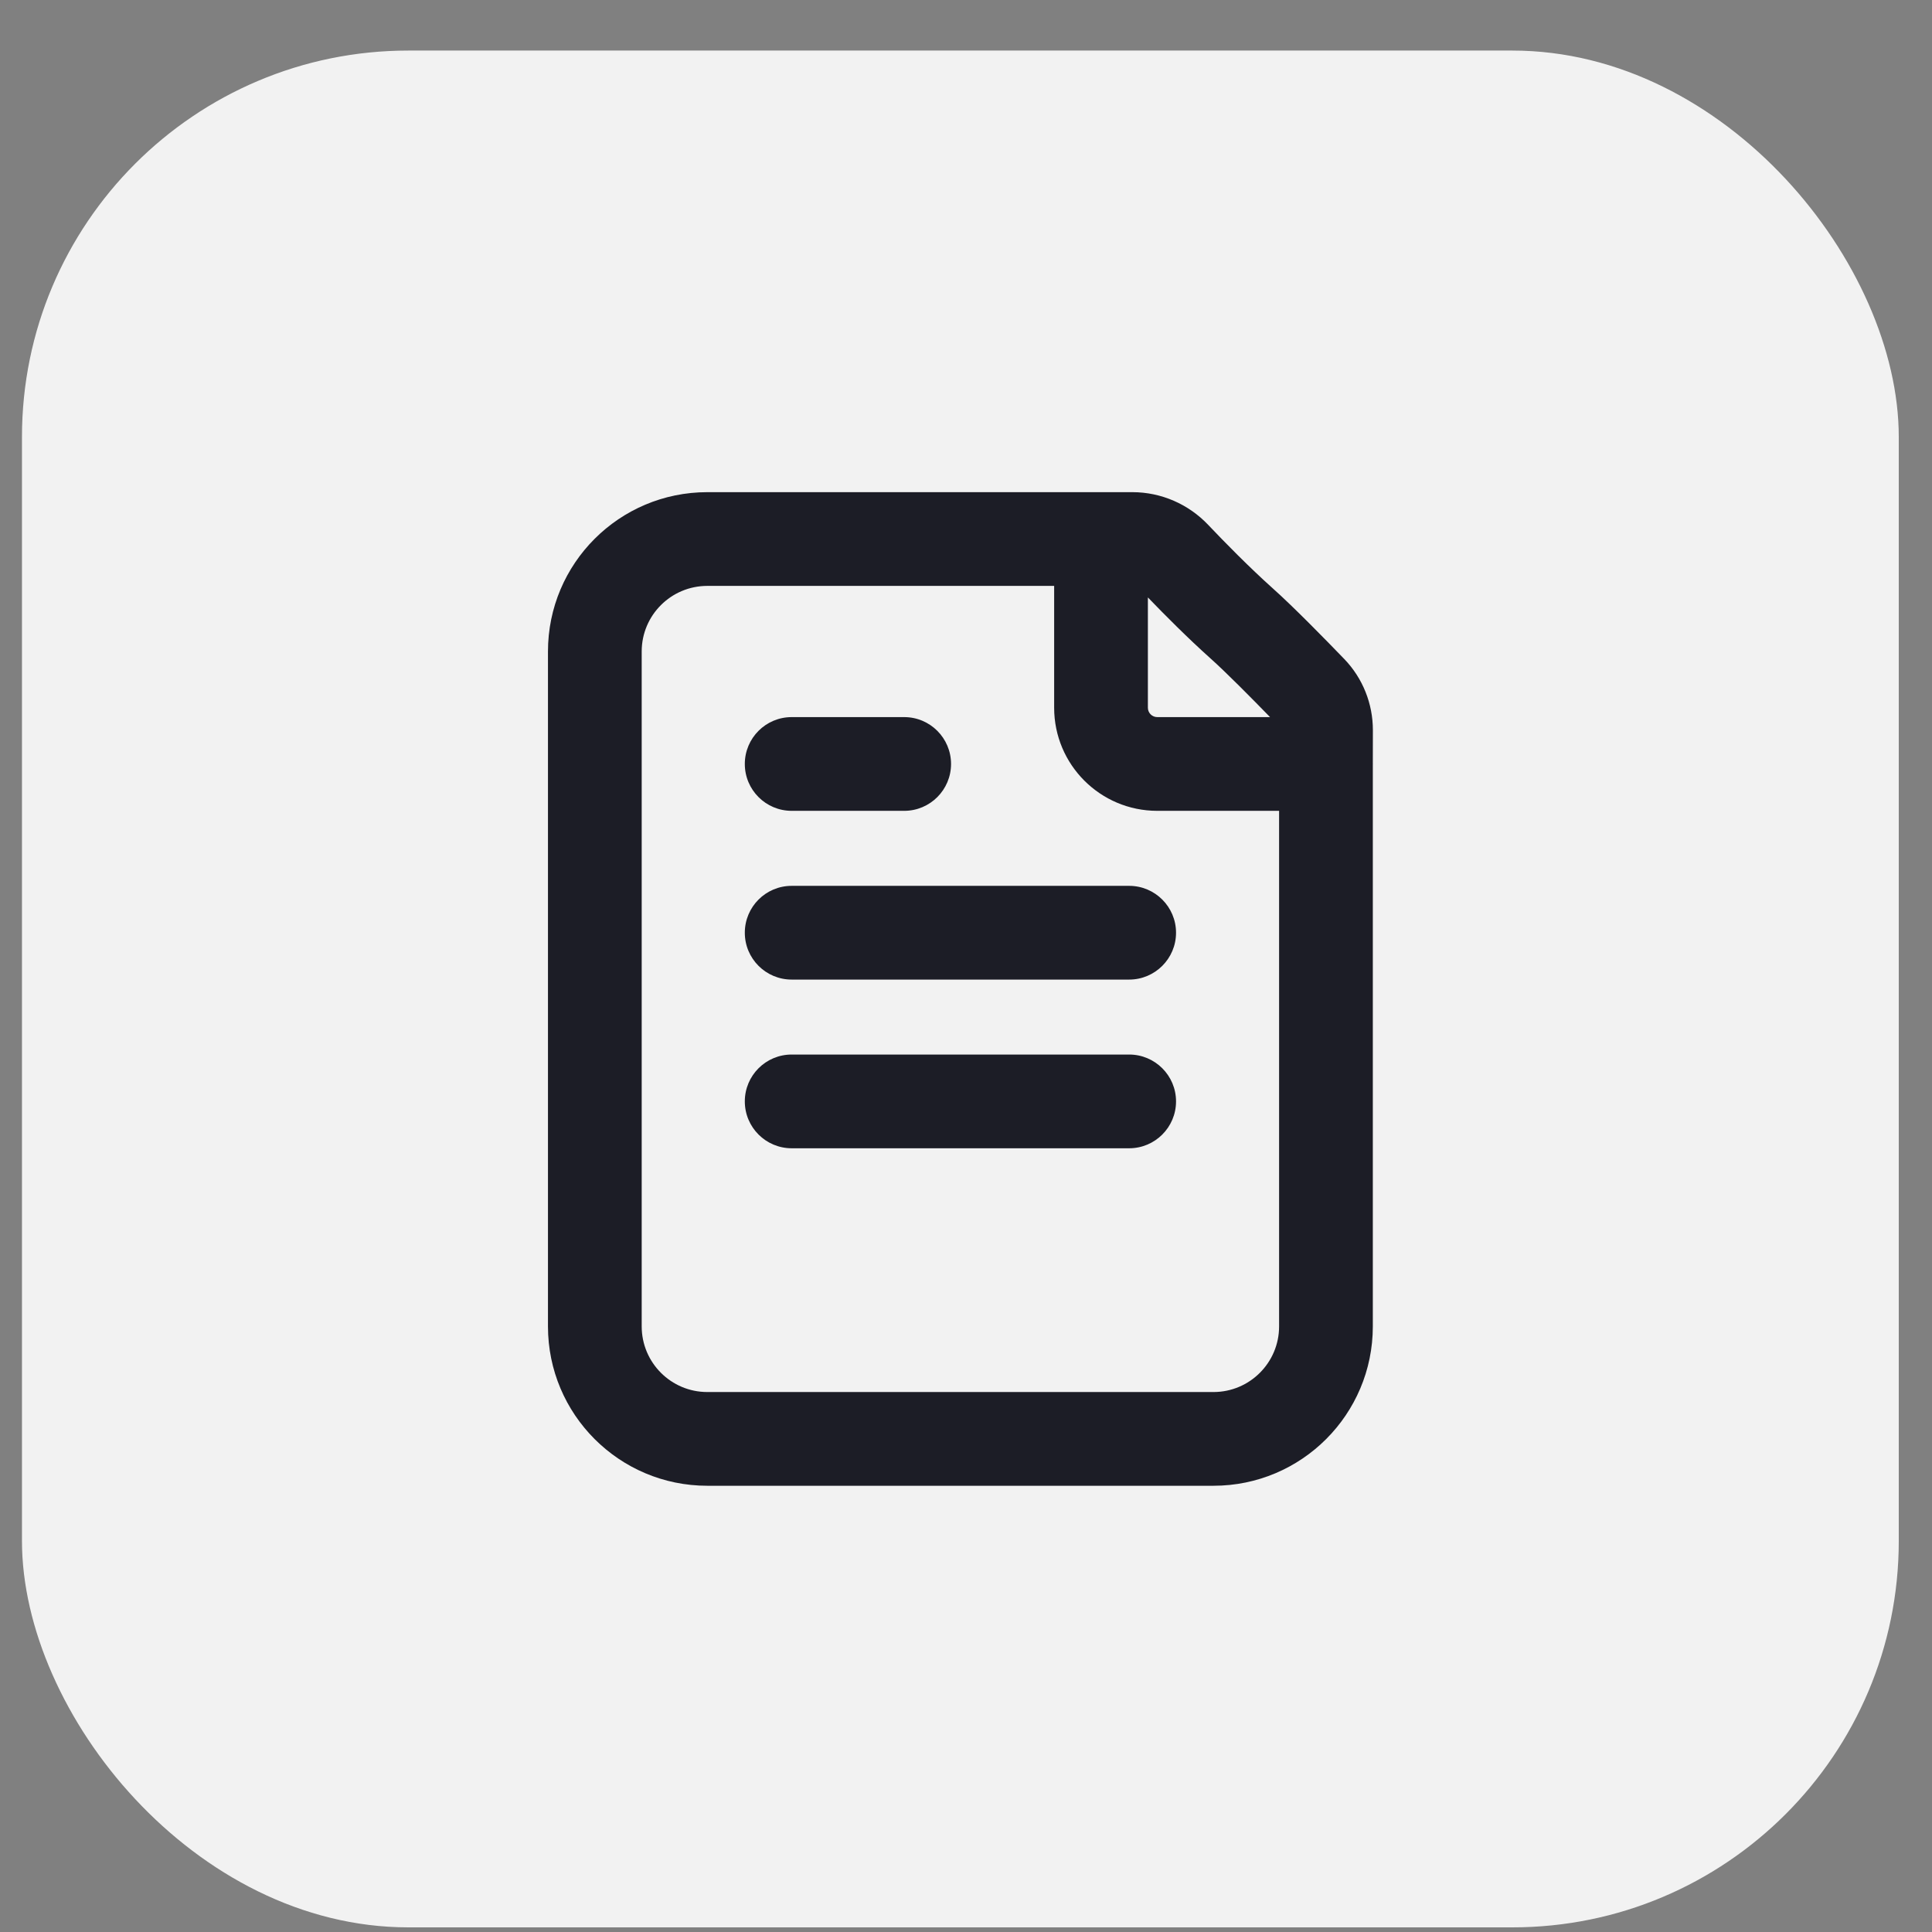 <svg width="35" height="35" viewBox="0 0 35 35" fill="none" xmlns="http://www.w3.org/2000/svg">
<rect x="0" y="0" width="35" height="35" fill="#808080" stroke="none"/>
<rect x="0.398" y="0.916" width="34" height="34" rx="7" fill="#F2F2F2"/>
<path fill-rule="evenodd" clip-rule="evenodd" d="M9.927 11.802C9.927 10.208 11.219 8.916 12.814 8.916H20.514C21.041 8.916 21.535 9.137 21.887 9.508C22.179 9.816 22.631 10.277 23.059 10.66C23.442 11.002 24.022 11.596 24.353 11.939C24.689 12.288 24.871 12.75 24.871 13.227L24.87 13.834C24.871 13.836 24.871 13.838 24.871 13.84C24.871 13.842 24.871 13.845 24.87 13.847L24.87 24.029C24.87 25.623 23.578 26.916 21.983 26.916L12.814 26.916C11.219 26.916 9.927 25.623 9.927 24.029L9.927 11.802ZM23.008 12.991C22.672 12.646 22.218 12.186 21.927 11.926C21.515 11.557 21.097 11.136 20.795 10.823V12.821C20.795 12.915 20.871 12.991 20.965 12.991H23.008ZM19.097 10.614V12.821C19.097 13.853 19.933 14.689 20.965 14.689H23.172L23.172 24.029C23.172 24.685 22.64 25.218 21.983 25.218L12.814 25.218C12.157 25.218 11.625 24.685 11.625 24.029L11.625 11.802C11.625 11.146 12.157 10.614 12.814 10.614H19.097ZM13.493 13.84C13.493 13.371 13.873 12.991 14.342 12.991H16.38C16.849 12.991 17.229 13.371 17.229 13.84C17.229 14.309 16.849 14.689 16.38 14.689H14.342C13.873 14.689 13.493 14.309 13.493 13.84ZM13.493 16.897C13.493 16.428 13.873 16.048 14.342 16.048H20.456C20.924 16.048 21.305 16.428 21.305 16.897C21.305 17.366 20.924 17.746 20.456 17.746H14.342C13.873 17.746 13.493 17.366 13.493 16.897ZM13.493 19.953C13.493 19.484 13.873 19.104 14.342 19.104H20.456C20.924 19.104 21.305 19.484 21.305 19.953C21.305 20.422 20.924 20.802 20.456 20.802H14.342C13.873 20.802 13.493 20.422 13.493 19.953Z" fill="#1C1D26"/>
</svg>
